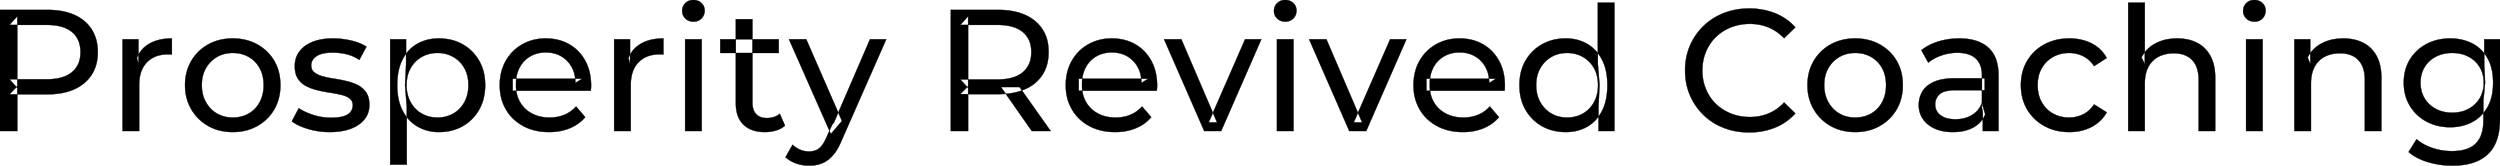 <svg width="7221.505" height="478.502" viewBox="0 0 7221.505 478.502" xmlns="http://www.w3.org/2000/svg"><g id="svgGroup" stroke-linecap="round" fill-rule="evenodd" font-size="9pt" stroke="#000000" stroke-width="0.25mm" fill="#000000" style="stroke:#000000;stroke-width:0.25mm;fill:#000000"><path d="M 1706.5 262.002 L 1481 262.002 L 1481 227.502 L 1681.5 227.502 L 1662 239.502 A 112.577 112.577 0 0 0 1662.022 237.295 Q 1662.022 223.326 1658.505 211.039 A 82.121 82.121 0 0 0 1651.5 194.002 Q 1640.5 174.002 1621.25 162.752 Q 1602 151.502 1576.5 151.502 A 94.757 94.757 0 0 0 1550.286 155.012 A 81.226 81.226 0 0 0 1532 162.752 Q 1512.5 174.002 1501.5 194.252 Q 1490.5 214.502 1490.5 240.502 L 1490.5 248.502 A 97.871 97.871 0 0 0 1494.539 277.039 A 85.438 85.438 0 0 0 1502.75 295.752 Q 1515 316.502 1537 328.002 A 100.516 100.516 0 0 0 1570.322 338.379 A 127.615 127.615 0 0 0 1587.5 339.502 A 119.518 119.518 0 0 0 1613.58 336.755 A 100.202 100.202 0 0 0 1630.25 331.502 Q 1649.5 323.502 1664 307.502 L 1690.5 338.502 Q 1672.5 359.502 1645.75 370.502 A 146.27 146.27 0 0 1 1606.015 380.427 A 181.823 181.823 0 0 1 1586 381.502 Q 1543.5 381.502 1511.25 364.002 Q 1479 346.502 1461.25 316.002 A 131.173 131.173 0 0 1 1444.353 262.889 A 163.668 163.668 0 0 1 1443.5 246.002 A 153.998 153.998 0 0 1 1448.368 206.573 A 128.353 128.353 0 0 1 1460.75 176.002 Q 1478 145.502 1508.25 128.252 A 132.137 132.137 0 0 1 1564.814 111.423 A 159.9 159.9 0 0 1 1576.5 111.002 A 148.113 148.113 0 0 1 1614.339 115.659 A 122.683 122.683 0 0 1 1644.5 128.002 Q 1674 145.002 1690.75 175.752 A 135.963 135.963 0 0 1 1705.521 220.525 A 177.551 177.551 0 0 1 1707.5 247.502 A 72.561 72.561 0 0 1 1707.5 247.549 Q 1707.498 250.533 1707.25 254.502 A 102.04 102.04 0 0 1 1706.84 259.306 A 84.481 84.481 0 0 1 1706.5 262.002 Z M 3341.5 262.002 L 3116 262.002 L 3116 227.502 L 3316.5 227.502 L 3297 239.502 A 112.577 112.577 0 0 0 3297.022 237.295 Q 3297.022 223.326 3293.505 211.039 A 82.121 82.121 0 0 0 3286.5 194.002 Q 3275.5 174.002 3256.25 162.752 Q 3237 151.502 3211.5 151.502 A 94.757 94.757 0 0 0 3185.286 155.012 A 81.226 81.226 0 0 0 3167 162.752 Q 3147.5 174.002 3136.5 194.252 Q 3125.5 214.502 3125.5 240.502 L 3125.5 248.502 A 97.871 97.871 0 0 0 3129.539 277.039 A 85.438 85.438 0 0 0 3137.75 295.752 Q 3150 316.502 3172 328.002 A 100.516 100.516 0 0 0 3205.322 338.379 A 127.615 127.615 0 0 0 3222.5 339.502 A 119.518 119.518 0 0 0 3248.58 336.755 A 100.202 100.202 0 0 0 3265.25 331.502 Q 3284.5 323.502 3299 307.502 L 3325.5 338.502 Q 3307.5 359.502 3280.75 370.502 A 146.27 146.27 0 0 1 3241.015 380.427 A 181.823 181.823 0 0 1 3221 381.502 Q 3178.5 381.502 3146.25 364.002 Q 3114 346.502 3096.25 316.002 A 131.173 131.173 0 0 1 3079.353 262.889 A 163.668 163.668 0 0 1 3078.5 246.002 A 153.998 153.998 0 0 1 3083.368 206.573 A 128.353 128.353 0 0 1 3095.75 176.002 Q 3113 145.502 3143.25 128.252 A 132.137 132.137 0 0 1 3199.814 111.423 A 159.9 159.9 0 0 1 3211.5 111.002 A 148.113 148.113 0 0 1 3249.339 115.659 A 122.683 122.683 0 0 1 3279.5 128.002 Q 3309 145.002 3325.75 175.752 A 135.963 135.963 0 0 1 3340.521 220.525 A 177.551 177.551 0 0 1 3342.5 247.502 A 72.561 72.561 0 0 1 3342.5 247.549 Q 3342.498 250.533 3342.25 254.502 A 102.04 102.04 0 0 1 3341.84 259.306 A 84.481 84.481 0 0 1 3341.5 262.002 Z M 4346 262.002 L 4120.5 262.002 L 4120.5 227.502 L 4321 227.502 L 4301.5 239.502 A 112.577 112.577 0 0 0 4301.522 237.295 Q 4301.522 223.326 4298.005 211.039 A 82.121 82.121 0 0 0 4291 194.002 Q 4280 174.002 4260.75 162.752 Q 4241.5 151.502 4216 151.502 A 94.757 94.757 0 0 0 4189.786 155.012 A 81.226 81.226 0 0 0 4171.5 162.752 Q 4152 174.002 4141 194.252 Q 4130 214.502 4130 240.502 L 4130 248.502 A 97.871 97.871 0 0 0 4134.039 277.039 A 85.438 85.438 0 0 0 4142.25 295.752 Q 4154.5 316.502 4176.5 328.002 A 100.516 100.516 0 0 0 4209.822 338.379 A 127.615 127.615 0 0 0 4227 339.502 A 119.518 119.518 0 0 0 4253.08 336.755 A 100.202 100.202 0 0 0 4269.75 331.502 Q 4289 323.502 4303.5 307.502 L 4330 338.502 Q 4312 359.502 4285.25 370.502 A 146.27 146.27 0 0 1 4245.515 380.427 A 181.823 181.823 0 0 1 4225.5 381.502 Q 4183 381.502 4150.75 364.002 Q 4118.5 346.502 4100.75 316.002 A 131.173 131.173 0 0 1 4083.853 262.889 A 163.668 163.668 0 0 1 4083 246.002 A 153.998 153.998 0 0 1 4087.868 206.573 A 128.353 128.353 0 0 1 4100.25 176.002 Q 4117.5 145.502 4147.75 128.252 A 132.137 132.137 0 0 1 4204.314 111.423 A 159.9 159.9 0 0 1 4216 111.002 A 148.113 148.113 0 0 1 4253.839 115.659 A 122.683 122.683 0 0 1 4284 128.002 Q 4313.5 145.002 4330.25 175.752 A 135.963 135.963 0 0 1 4345.021 220.525 A 177.551 177.551 0 0 1 4347 247.502 A 72.561 72.561 0 0 1 4347 247.549 Q 4346.998 250.533 4346.75 254.502 A 102.04 102.04 0 0 1 4346.34 259.306 A 84.481 84.481 0 0 1 4346 262.002 Z M 6195.5 378.502 L 6147.5 378.502 L 6147.5 7.502 L 6195.5 7.502 L 6195.5 185.002 L 6186 166.002 A 91.85 91.85 0 0 1 6225.16 125.958 A 111.528 111.528 0 0 1 6226 125.502 A 120.516 120.516 0 0 1 6265.185 112.735 A 157.981 157.981 0 0 1 6289 111.002 A 143.407 143.407 0 0 1 6319.115 114.03 A 112.007 112.007 0 0 1 6346.25 123.502 Q 6371 136.002 6385 161.502 A 105.38 105.38 0 0 1 6395.049 188.374 Q 6399 205.283 6399 226.002 L 6399 378.502 L 6351 378.502 L 6351 231.502 A 125.971 125.971 0 0 0 6349.214 209.549 Q 6347.105 197.65 6342.502 188.276 A 58.046 58.046 0 0 0 6332.25 173.502 Q 6313.5 154.002 6279.5 154.002 A 109.872 109.872 0 0 0 6257.022 156.199 A 83.776 83.776 0 0 0 6235 164.002 Q 6216 174.002 6205.75 193.502 A 83.711 83.711 0 0 0 6198.225 214.621 Q 6196.096 224.33 6195.63 235.581 A 155.269 155.269 0 0 0 6195.5 242.002 L 6195.5 378.502 Z M 5186 79.002 L 5153.5 110.502 Q 5133.5 89.502 5108.5 79.252 A 139.428 139.428 0 0 0 5055.89 69.004 A 158.037 158.037 0 0 0 5055 69.002 A 153.049 153.049 0 0 0 5015.617 73.946 A 137.241 137.241 0 0 0 5000.25 79.002 Q 4975 89.002 4956.5 107.002 Q 4938 125.002 4927.75 149.752 A 136.547 136.547 0 0 0 4917.703 195.429 A 159.249 159.249 0 0 0 4917.5 203.502 Q 4917.5 232.502 4927.75 257.252 Q 4938 282.002 4956.5 300.002 Q 4975 318.002 5000.25 328.002 Q 5025.5 338.002 5055 338.002 A 140.077 140.077 0 0 0 5106.149 328.69 A 134.844 134.844 0 0 0 5108.5 327.752 A 124.319 124.319 0 0 0 5147.128 302.446 A 146.732 146.732 0 0 0 5153.5 296.002 L 5186 327.502 Q 5162 354.502 5127.75 368.502 A 189.971 189.971 0 0 1 5070.732 381.783 A 227.559 227.559 0 0 1 5052.5 382.502 A 211.114 211.114 0 0 1 5002.972 376.863 A 183.953 183.953 0 0 1 4978.75 369.252 Q 4945 356.002 4920.25 331.752 Q 4895.5 307.502 4881.5 275.002 A 173.287 173.287 0 0 1 4868.078 219.077 A 206.924 206.924 0 0 1 4867.5 203.502 A 189.079 189.079 0 0 1 4873.246 156.201 A 165.134 165.134 0 0 1 4881.5 132.002 Q 4895.5 99.502 4920.5 75.252 Q 4945.5 51.002 4979.25 37.752 A 193.44 193.44 0 0 1 5035.799 25.136 A 229.871 229.871 0 0 1 5053 24.502 A 209.07 209.07 0 0 1 5103.465 30.423 A 183.826 183.826 0 0 1 5127.75 38.252 Q 5162 52.002 5186 79.002 Z M 6675.5 378.502 L 6627.5 378.502 L 6627.5 113.502 L 6673.5 113.502 L 6673.5 185.002 L 6666 166.002 A 91.85 91.85 0 0 1 6705.16 125.958 A 111.528 111.528 0 0 1 6706 125.502 A 120.516 120.516 0 0 1 6745.185 112.735 A 157.981 157.981 0 0 1 6769 111.002 A 143.407 143.407 0 0 1 6799.115 114.03 A 112.007 112.007 0 0 1 6826.25 123.502 Q 6851 136.002 6865 161.502 A 105.38 105.38 0 0 1 6875.049 188.374 Q 6879 205.283 6879 226.002 L 6879 378.502 L 6831 378.502 L 6831 231.502 A 125.971 125.971 0 0 0 6829.214 209.549 Q 6827.105 197.65 6822.502 188.276 A 58.046 58.046 0 0 0 6812.25 173.502 Q 6793.5 154.002 6759.5 154.002 A 109.872 109.872 0 0 0 6737.022 156.199 A 83.776 83.776 0 0 0 6715 164.002 Q 6696 174.002 6685.75 193.502 A 83.711 83.711 0 0 0 6678.225 214.621 Q 6676.096 224.33 6675.63 235.581 A 155.269 155.269 0 0 0 6675.5 242.002 L 6675.5 378.502 Z M 843 350.502 L 863 312.502 Q 878.87 323.237 901.712 330.923 A 232.879 232.879 0 0 0 905 332.002 Q 930 340.002 956 340.002 Q 989.5 340.002 1004.25 330.502 A 34.17 34.17 0 0 0 1013.238 322.322 Q 1018.64 315.108 1018.977 305.318 A 38.201 38.201 0 0 0 1019 304.002 A 27.834 27.834 0 0 0 1017.734 295.4 A 22.236 22.236 0 0 0 1010 284.502 Q 1002.195 278.431 990.067 274.993 A 91.191 91.191 0 0 0 986.25 274.002 Q 971.5 270.502 953.5 267.752 Q 935.5 265.002 917.5 260.752 A 149.023 149.023 0 0 1 893.175 252.834 A 130.775 130.775 0 0 1 884.5 248.752 Q 869.5 241.002 860.5 227.252 A 50.346 50.346 0 0 1 854.192 212.892 Q 852.425 206.453 851.818 198.822 A 104.955 104.955 0 0 1 851.5 190.502 A 71.864 71.864 0 0 1 856.012 164.757 A 66.183 66.183 0 0 1 865 148.502 A 78.321 78.321 0 0 1 887.564 128.43 A 104.587 104.587 0 0 1 903.25 120.752 A 113.814 113.814 0 0 1 903.637 120.6 Q 926.726 111.602 957.819 111.039 A 231.206 231.206 0 0 1 962 111.002 A 230.668 230.668 0 0 1 1013.079 116.867 A 254.202 254.202 0 0 1 1014.75 117.252 A 171.717 171.717 0 0 1 1034.519 123.066 Q 1044.405 126.672 1052.468 131.261 A 91.674 91.674 0 0 1 1058.5 135.002 L 1038 173.002 A 116.744 116.744 0 0 0 1010.455 159.321 A 105.672 105.672 0 0 0 1000.5 156.502 Q 981 152.002 961.5 152.002 Q 930 152.002 914.5 162.252 A 40.673 40.673 0 0 0 906.038 169.55 A 28.162 28.162 0 0 0 899 188.502 A 31.454 31.454 0 0 0 900.143 197.221 A 23.004 23.004 0 0 0 908.25 209.252 A 54.636 54.636 0 0 0 918.501 215.513 Q 923.493 217.89 929.449 219.698 A 97.851 97.851 0 0 0 932.25 220.502 Q 947 224.502 965 227.252 Q 983 230.002 1001 234.252 A 154.794 154.794 0 0 1 1023.225 241.229 A 131.404 131.404 0 0 1 1033.75 246.002 Q 1048.5 253.502 1057.75 267.002 A 48.84 48.84 0 0 1 1064.466 281.913 Q 1067 291.224 1067 303.002 A 68.899 68.899 0 0 1 1062.932 326.988 A 62.415 62.415 0 0 1 1053 344.502 A 80.285 80.285 0 0 1 1032.321 362.551 A 110.845 110.845 0 0 1 1013.5 371.752 Q 988 381.502 952.5 381.502 Q 919.5 381.502 889.75 372.502 A 255.887 255.887 0 0 1 889.286 372.361 Q 867.524 365.732 852.63 356.949 A 96.703 96.703 0 0 1 843 350.502 Z M 3527.5 378.502 L 3478.5 378.502 L 3362.5 113.502 L 3412.5 113.502 L 3515.5 353.502 L 3491.5 353.502 L 3596.5 113.502 L 3643.5 113.502 L 3527.5 378.502 Z M 3946.5 378.502 L 3897.5 378.502 L 3781.5 113.502 L 3831.5 113.502 L 3934.5 353.502 L 3910.5 353.502 L 4015.5 113.502 L 4062.5 113.502 L 3946.5 378.502 Z M 6085.5 167.502 L 6049 191.002 A 89.432 89.432 0 0 0 6033.565 173.176 A 75.194 75.194 0 0 0 6017.25 162.252 Q 5998.5 153.002 5977 153.002 A 100.812 100.812 0 0 0 5949.49 156.64 A 86.993 86.993 0 0 0 5930.5 164.502 Q 5910 176.002 5898 196.752 Q 5886 217.502 5886 246.002 A 113.967 113.967 0 0 0 5888.637 271.073 A 87.776 87.776 0 0 0 5898 295.502 Q 5910 316.502 5930.5 328.002 A 90.477 90.477 0 0 0 5967.419 339.095 A 111.032 111.032 0 0 0 5977 339.502 Q 5998.5 339.502 6017.25 330.252 Q 6036 321.002 6049 301.502 L 6085.5 324.502 Q 6070 352.002 6041.75 366.752 A 130.127 130.127 0 0 1 5995.547 380.521 A 162.316 162.316 0 0 1 5977.5 381.502 A 160.174 160.174 0 0 1 5935.262 376.117 A 135.908 135.908 0 0 1 5905.25 364.002 Q 5873.5 346.502 5855.5 316.002 A 129.905 129.905 0 0 1 5838.361 262.852 A 161.44 161.44 0 0 1 5837.5 246.002 A 147.935 147.935 0 0 1 5842.58 206.573 A 125.357 125.357 0 0 1 5855.5 176.002 Q 5873.5 145.502 5905.25 128.252 A 142.616 142.616 0 0 1 5958.996 111.949 A 176.882 176.882 0 0 1 5977.5 111.002 A 155.736 155.736 0 0 1 6013.563 115.023 A 127.998 127.998 0 0 1 6041.75 125.252 Q 6070 139.502 6085.5 167.502 Z M 50 378.502 L 0 378.502 L 0 28.502 L 136.5 28.502 Q 176.525 28.502 206.33 39.48 A 140.228 140.228 0 0 1 215 43.002 A 119.364 119.364 0 0 1 246.722 63.342 A 105.254 105.254 0 0 1 265 85.002 A 110.819 110.819 0 0 1 280.791 127.777 A 145.958 145.958 0 0 1 282.5 150.502 A 138.189 138.189 0 0 1 278.907 182.732 A 106.46 106.46 0 0 1 265 215.752 A 110.123 110.123 0 0 1 225.26 252.575 A 136.978 136.978 0 0 1 215 257.752 Q 185.039 271.349 143.605 272.412 A 277.23 277.23 0 0 1 136.5 272.502 L 27.5 272.502 L 50 249.002 L 50 378.502 Z M 2796.5 378.502 L 2746.5 378.502 L 2746.5 28.502 L 2883 28.502 Q 2934.166 28.502 2968.913 46.761 A 122.094 122.094 0 0 1 2990 60.752 A 105.28 105.28 0 0 1 3027.848 131.482 A 152.005 152.005 0 0 1 3029 150.502 A 138.189 138.189 0 0 1 3025.407 182.732 A 106.46 106.46 0 0 1 3011.5 215.752 A 108.809 108.809 0 0 1 2971.29 252.659 A 135.184 135.184 0 0 1 2961.5 257.502 Q 2932.071 270.632 2891.572 271.872 A 279.989 279.989 0 0 1 2883 272.002 L 2774 272.002 L 2796.5 249.002 L 2796.5 378.502 Z M 6957.5 439.002 L 6980.5 402.002 A 124.732 124.732 0 0 0 7006.945 419.365 A 159.493 159.493 0 0 0 7026 427.252 Q 7053 436.502 7082.5 436.502 Q 7111.618 436.502 7131.141 428.058 A 64.782 64.782 0 0 0 7151.5 414.502 A 68.348 68.348 0 0 0 7167.606 387.922 Q 7173.5 370.793 7173.5 347.502 L 7173.5 291.502 L 7178.5 239.002 L 7176 186.002 L 7176 113.502 L 7221.5 113.502 L 7221.5 342.502 A 221.685 221.685 0 0 1 7218.456 380.573 Q 7214.93 400.752 7207.323 416.617 A 96.673 96.673 0 0 1 7186.5 445.502 Q 7151.5 478.502 7084 478.502 Q 7047.5 478.502 7013.25 468.252 Q 6979 458.002 6957.5 439.002 Z M 2269 454.002 L 2289.5 418.002 A 72.782 72.782 0 0 0 2308.531 431.181 A 68.609 68.609 0 0 0 2311.5 432.502 Q 2323.5 437.502 2337 437.502 A 55.99 55.99 0 0 0 2350.229 436.016 A 40.896 40.896 0 0 0 2366 428.502 Q 2377.5 419.502 2387.5 396.502 L 2404 360.002 L 2409 354.002 L 2513 113.502 L 2560 113.502 L 2431.5 405.002 A 213.344 213.344 0 0 1 2422.488 424.314 Q 2417.593 433.494 2412.279 440.843 A 103.08 103.08 0 0 1 2405.75 449.002 Q 2391.5 465.002 2374.5 471.752 A 96.158 96.158 0 0 1 2347.644 478.025 A 116.636 116.636 0 0 1 2337 478.502 Q 2318 478.502 2300 472.252 A 90.115 90.115 0 0 1 2276.708 460.297 A 82.274 82.274 0 0 1 2269 454.002 Z M 5773 378.502 L 5727.5 378.502 L 5727.5 322.502 L 5725 312.002 L 5725 216.502 Q 5725 188.193 5709.708 171.729 A 52.983 52.983 0 0 0 5707.25 169.252 Q 5689.5 152.502 5654 152.502 Q 5630.5 152.502 5608 160.252 A 134.266 134.266 0 0 0 5586.658 169.64 A 104.842 104.842 0 0 0 5570 181.002 L 5550 145.002 A 135.954 135.954 0 0 1 5582.074 125.983 A 169.078 169.078 0 0 1 5599.25 119.752 Q 5628 111.002 5659.5 111.002 Q 5698.75 111.002 5725.033 124.746 A 89.666 89.666 0 0 1 5743.5 137.502 A 82.885 82.885 0 0 1 5766.838 174.534 Q 5771.243 188.159 5772.499 204.772 A 182.195 182.195 0 0 1 5773 218.502 L 5773 378.502 Z M 402 378.502 L 354 378.502 L 354 113.502 L 400 113.502 L 400 185.502 L 395.5 167.502 Q 406.5 140.002 432.5 125.502 Q 456.97 111.855 492.07 111.052 A 193.712 193.712 0 0 1 496.5 111.002 L 496.5 157.502 A 36.696 36.696 0 0 0 492.493 157.051 A 31.599 31.599 0 0 0 490.75 157.002 L 485.5 157.002 A 104.038 104.038 0 0 0 459.384 160.103 A 73.549 73.549 0 0 0 424.5 180.002 Q 404.674 200.268 402.318 236.453 A 154.705 154.705 0 0 0 402 246.502 L 402 378.502 Z M 1822 378.502 L 1774 378.502 L 1774 113.502 L 1820 113.502 L 1820 185.502 L 1815.5 167.502 Q 1826.5 140.002 1852.5 125.502 Q 1876.97 111.855 1912.07 111.052 A 193.712 193.712 0 0 1 1916.5 111.002 L 1916.5 157.502 A 36.696 36.696 0 0 0 1912.493 157.051 A 31.599 31.599 0 0 0 1910.75 157.002 L 1905.5 157.002 A 104.038 104.038 0 0 0 1879.384 160.103 A 73.549 73.549 0 0 0 1844.5 180.002 Q 1824.674 200.268 1822.318 236.453 A 154.705 154.705 0 0 0 1822 246.502 L 1822 378.502 Z M 5649 226.002 L 5733 226.002 L 5733 260.502 L 5651 260.502 Q 5623.592 260.502 5609.805 267.457 A 29.902 29.902 0 0 0 5602.5 272.502 A 40.192 40.192 0 0 0 5592.567 287.122 A 39.734 39.734 0 0 0 5590 301.502 A 39.458 39.458 0 0 0 5593.293 317.832 Q 5597.145 326.418 5605.5 332.752 A 52.861 52.861 0 0 0 5622.503 341.137 Q 5629.906 343.345 5638.788 344.104 A 114.13 114.13 0 0 0 5648.5 344.502 A 102.618 102.618 0 0 0 5673.72 341.525 A 82.738 82.738 0 0 0 5695.75 332.502 Q 5716 320.502 5725 297.502 L 5734.5 330.502 A 73.15 73.15 0 0 1 5706.426 364.395 A 93.117 93.117 0 0 1 5701 367.752 A 97.703 97.703 0 0 1 5674.111 378.01 Q 5662.222 380.738 5648.395 381.335 A 183.143 183.143 0 0 1 5640.5 381.502 A 147.414 147.414 0 0 1 5614.437 379.304 A 109.72 109.72 0 0 1 5588.75 371.502 Q 5566.5 361.502 5554.5 343.752 Q 5542.5 326.002 5542.5 303.502 A 77.619 77.619 0 0 1 5547.911 274.371 A 73.794 73.794 0 0 1 5552.75 264.502 Q 5563 247.002 5586.25 236.502 Q 5609.5 226.002 5649 226.002 Z M 2125.5 298.502 L 2125.5 55.502 L 2173.5 55.502 L 2173.5 296.502 Q 2173.5 318.002 2184.25 329.502 Q 2195 341.002 2215 341.002 A 66.884 66.884 0 0 0 2232.65 338.777 A 51.98 51.98 0 0 0 2252.5 328.502 L 2267.5 363.002 A 68.038 68.038 0 0 1 2246.367 375.307 A 80.858 80.858 0 0 1 2241.25 377.002 Q 2226 381.502 2209.5 381.502 A 119.435 119.435 0 0 1 2184.656 379.075 Q 2169.155 375.778 2157.406 367.999 A 67.277 67.277 0 0 1 2147.5 360.002 A 69.6 69.6 0 0 1 2129.166 328.075 Q 2126.187 317.313 2125.629 304.516 A 137.968 137.968 0 0 1 2125.5 298.502 Z M 671.876 381.501 A 182.396 182.396 0 0 0 672.5 381.502 Q 712 381.502 743.25 364.002 Q 774.5 346.502 792.25 316.002 A 126.314 126.314 0 0 0 804.99 285.43 A 149.897 149.897 0 0 0 810 246.002 A 163.531 163.531 0 0 0 808.596 224.273 A 128.53 128.53 0 0 0 792.25 175.752 Q 774.5 145.502 743.25 128.252 Q 712 111.002 672.5 111.002 Q 632.5 111.002 601.5 128.252 Q 570.5 145.502 552.5 176.002 A 125.357 125.357 0 0 0 539.58 206.573 A 147.935 147.935 0 0 0 534.5 246.002 A 161.129 161.129 0 0 0 534.939 257.988 A 132.186 132.186 0 0 0 552.5 315.752 Q 570.5 346.502 601.5 364.002 A 130.502 130.502 0 0 0 631.193 376.2 Q 650.21 381.426 671.876 381.501 Z M 5358.376 381.501 A 182.396 182.396 0 0 0 5359 381.502 Q 5398.5 381.502 5429.75 364.002 Q 5461 346.502 5478.75 316.002 A 126.314 126.314 0 0 0 5491.49 285.43 A 149.897 149.897 0 0 0 5496.5 246.002 A 163.531 163.531 0 0 0 5495.096 224.273 A 128.53 128.53 0 0 0 5478.75 175.752 Q 5461 145.502 5429.75 128.252 Q 5398.5 111.002 5359 111.002 Q 5319 111.002 5288 128.252 Q 5257 145.502 5239 176.002 A 125.357 125.357 0 0 0 5226.08 206.573 A 147.935 147.935 0 0 0 5221 246.002 A 161.129 161.129 0 0 0 5221.439 257.988 A 132.186 132.186 0 0 0 5239 315.752 Q 5257 346.502 5288 364.002 A 130.502 130.502 0 0 0 5317.693 376.2 Q 5336.71 381.426 5358.376 381.501 Z M 4663.5 378.502 L 4617.5 378.502 L 4617.5 307.002 L 4620.5 245.502 L 4615.5 184.002 L 4615.5 7.502 L 4663.5 7.502 L 4663.5 378.502 Z M 4482.298 376.123 A 149.155 149.155 0 0 0 4523 381.502 A 145.837 145.837 0 0 0 4537.735 380.772 A 118.255 118.255 0 0 0 4584.5 366.252 A 102.173 102.173 0 0 0 4605.972 350.085 A 116.001 116.001 0 0 0 4627.25 321.002 Q 4643 291.002 4643 246.002 A 233.715 233.715 0 0 0 4642.73 234.649 Q 4641.92 217.995 4638.68 203.583 A 126.159 126.159 0 0 0 4626.75 171.002 A 132.307 132.307 0 0 0 4620.846 161.132 A 106.328 106.328 0 0 0 4583.5 126.002 Q 4556.5 111.002 4523 111.002 A 163.831 163.831 0 0 0 4507.7 111.703 A 133.156 133.156 0 0 0 4454.25 128.002 Q 4424 145.002 4406.5 175.252 Q 4389 205.502 4389 246.002 Q 4389 286.502 4406.5 317.002 Q 4424 347.502 4454.25 364.502 A 128.095 128.095 0 0 0 4482.298 376.123 Z M 1219.447 372.194 A 123.354 123.354 0 0 0 1267.5 381.502 Q 1306.5 381.502 1336.5 364.502 Q 1366.5 347.502 1384 317.002 A 127.045 127.045 0 0 0 1397.159 283.863 A 158.496 158.496 0 0 0 1401.5 246.002 A 167.486 167.486 0 0 0 1399.791 221.69 A 129.223 129.223 0 0 0 1384 175.252 Q 1366.5 145.002 1336.5 128.002 A 126.033 126.033 0 0 0 1306.13 115.729 A 152.101 152.101 0 0 0 1267.5 111.002 A 147.381 147.381 0 0 0 1257.04 111.368 A 121.926 121.926 0 0 0 1206.25 126.002 A 100.567 100.567 0 0 0 1184.607 141.998 A 113.587 113.587 0 0 0 1163.25 171.002 Q 1147.5 201.002 1147.5 246.002 A 233.715 233.715 0 0 0 1147.77 257.354 Q 1148.58 274.009 1151.82 288.42 A 126.159 126.159 0 0 0 1163.75 321.002 A 133.151 133.151 0 0 0 1168.538 329.148 A 108.269 108.269 0 0 0 1207.25 366.252 A 118.621 118.621 0 0 0 1219.447 372.194 Z M 7037.827 362.502 A 155.915 155.915 0 0 0 7078 367.502 Q 7112 367.502 7140 353.252 Q 7168 339.002 7184.75 310.502 A 103.722 103.722 0 0 0 7189.644 301.091 Q 7196.216 286.728 7199.145 269.213 A 183.292 183.292 0 0 0 7201.5 239.002 Q 7201.5 195.502 7184.75 167.002 A 126.025 126.025 0 0 0 7183.692 165.235 A 104.512 104.512 0 0 0 7140 124.752 A 129.996 129.996 0 0 0 7119.571 116.783 A 145.712 145.712 0 0 0 7078 111.002 Q 7039.5 111.002 7009.25 127.002 Q 6979 143.002 6961.25 171.752 Q 6943.5 200.502 6943.5 239.002 A 151.093 151.093 0 0 0 6944.349 255.196 A 120.784 120.784 0 0 0 6961.25 306.002 Q 6979 335.002 7009.25 351.252 A 131.533 131.533 0 0 0 7037.827 362.502 Z M 1175 475.502 L 1127 475.502 L 1127 113.502 L 1173 113.502 L 1173 185.002 L 1170 246.502 L 1175 308.002 L 1175 475.502 Z M 50 47.002 L 50 254.002 L 27.5 229.002 L 135 229.002 A 179.933 179.933 0 0 0 162.092 227.099 Q 176.205 224.944 187.552 220.35 A 76.248 76.248 0 0 0 207.75 208.502 A 66.766 66.766 0 0 0 231.316 166.094 A 98.506 98.506 0 0 0 232.5 150.502 A 90.799 90.799 0 0 0 229.373 125.99 A 65.278 65.278 0 0 0 207.75 92.502 Q 188.72 76.74 155.945 73.097 A 189.879 189.879 0 0 0 135 72.002 L 27.5 72.002 L 50 47.002 Z M 2796.5 47.002 L 2796.5 254.002 L 2774 229.502 L 2881.5 229.502 A 177.804 177.804 0 0 0 2908.592 227.575 Q 2922.802 225.38 2934.209 220.681 A 75.968 75.968 0 0 0 2954.25 208.752 A 67.703 67.703 0 0 0 2977.899 165.577 A 99.206 99.206 0 0 0 2979 150.502 A 90.799 90.799 0 0 0 2975.873 125.99 A 65.278 65.278 0 0 0 2954.25 92.502 Q 2935.22 76.74 2902.445 73.097 A 189.879 189.879 0 0 0 2881.5 72.002 L 2774 72.002 L 2796.5 47.002 Z M 2432 349.502 L 2400 387.002 L 2279 113.502 L 2329 113.502 L 2432 349.502 Z M 2027 378.502 L 1979 378.502 L 1979 113.502 L 2027 113.502 L 2027 378.502 Z M 3736.5 378.502 L 3688.5 378.502 L 3688.5 113.502 L 3736.5 113.502 L 3736.5 378.502 Z M 6536 378.502 L 6488 378.502 L 6488 113.502 L 6536 113.502 L 6536 378.502 Z M 672.5 339.502 A 96.95 96.95 0 0 0 700.93 335.448 A 85.455 85.455 0 0 0 718.25 328.002 Q 738.5 316.502 750 295.252 A 94.814 94.814 0 0 0 760.349 263.045 A 122.279 122.279 0 0 0 761.5 246.002 A 118.615 118.615 0 0 0 759.139 221.765 A 88.55 88.55 0 0 0 750 196.752 Q 738.5 176.002 718.25 164.502 A 88.792 88.792 0 0 0 680.341 153.282 A 107.954 107.954 0 0 0 672.5 153.002 A 96.736 96.736 0 0 0 645.553 156.64 A 83.589 83.589 0 0 0 627 164.502 Q 607 176.002 595 196.752 Q 583 217.502 583 246.002 Q 583 274.002 595 295.252 A 87.128 87.128 0 0 0 616.939 321.204 A 83.301 83.301 0 0 0 627 328.002 A 86.835 86.835 0 0 0 663.131 339.097 A 106.704 106.704 0 0 0 672.5 339.502 Z M 5359 339.502 A 96.95 96.95 0 0 0 5387.43 335.448 A 85.455 85.455 0 0 0 5404.75 328.002 Q 5425 316.502 5436.5 295.252 A 94.814 94.814 0 0 0 5446.849 263.045 A 122.279 122.279 0 0 0 5448 246.002 A 118.615 118.615 0 0 0 5445.639 221.765 A 88.55 88.55 0 0 0 5436.5 196.752 Q 5425 176.002 5404.75 164.502 A 88.792 88.792 0 0 0 5366.841 153.282 A 107.954 107.954 0 0 0 5359 153.002 A 96.736 96.736 0 0 0 5332.053 156.64 A 83.589 83.589 0 0 0 5313.5 164.502 Q 5293.5 176.002 5281.5 196.752 Q 5269.5 217.502 5269.5 246.002 Q 5269.5 274.002 5281.5 295.252 A 87.128 87.128 0 0 0 5303.439 321.204 A 83.301 83.301 0 0 0 5313.5 328.002 A 86.835 86.835 0 0 0 5349.631 339.097 A 106.704 106.704 0 0 0 5359 339.502 Z M 1263.5 339.502 A 96.95 96.95 0 0 0 1291.93 335.448 A 85.455 85.455 0 0 0 1309.25 328.002 Q 1329.5 316.502 1341.25 295.252 Q 1353 274.002 1353 246.002 Q 1353 217.502 1341.25 196.752 Q 1329.5 176.002 1309.25 164.502 A 88.792 88.792 0 0 0 1271.341 153.282 A 107.954 107.954 0 0 0 1263.5 153.002 A 93.729 93.729 0 0 0 1232.733 157.954 A 86.144 86.144 0 0 0 1218.25 164.502 Q 1198 176.002 1186.25 196.752 A 88.881 88.881 0 0 0 1176.152 225.717 A 119.498 119.498 0 0 0 1174.5 246.002 Q 1174.5 274.002 1186.25 295.252 Q 1198 316.502 1218.25 328.002 Q 1238.5 339.502 1263.5 339.502 Z M 4527 339.502 A 93.729 93.729 0 0 0 4557.767 334.549 A 86.144 86.144 0 0 0 4572.25 328.002 Q 4592.5 316.502 4604.25 295.252 Q 4616 274.002 4616 246.002 Q 4616 217.502 4604.25 196.752 Q 4592.5 176.002 4572.25 164.502 Q 4552 153.002 4527 153.002 A 96.736 96.736 0 0 0 4500.053 156.64 A 83.589 83.589 0 0 0 4481.5 164.502 Q 4461.5 176.002 4449.5 196.752 Q 4437.5 217.502 4437.5 246.002 Q 4437.5 274.002 4449.5 295.252 A 87.128 87.128 0 0 0 4471.439 321.204 A 83.301 83.301 0 0 0 4481.5 328.002 A 86.835 86.835 0 0 0 4517.631 339.097 A 106.704 106.704 0 0 0 4527 339.502 Z M 7083.5 325.502 A 108.769 108.769 0 0 0 7109.598 322.488 A 89.114 89.114 0 0 0 7130.5 314.502 Q 7151 303.502 7162.75 284.002 A 82.051 82.051 0 0 0 7173.938 249.871 A 102.822 102.822 0 0 0 7174.5 239.002 A 93.923 93.923 0 0 0 7171.184 213.601 A 79.055 79.055 0 0 0 7162.75 194.002 Q 7151 174.502 7130.5 163.752 A 93.692 93.692 0 0 0 7098.706 153.949 A 118.698 118.698 0 0 0 7083.5 153.002 A 111.826 111.826 0 0 0 7056.967 156.036 A 92.38 92.38 0 0 0 7036.25 163.752 Q 7015.5 174.502 7003.75 194.002 A 82.051 82.051 0 0 0 6992.562 228.133 A 102.822 102.822 0 0 0 6992 239.002 A 93.923 93.923 0 0 0 6995.316 264.402 A 79.055 79.055 0 0 0 7003.75 284.002 Q 7015.5 303.502 7036.25 314.502 Q 7057 325.502 7083.5 325.502 Z M 3035 378.502 L 2980.5 378.502 L 2891.5 251.502 L 2945 251.502 L 3035 378.502 Z M 2249.5 153.002 L 2080.5 153.002 L 2080.5 113.502 L 2249.5 113.502 L 2249.5 153.002 Z M 1991.288 60.654 A 35.77 35.77 0 0 0 2003 62.502 A 41.551 41.551 0 0 0 2007.61 62.253 A 30.164 30.164 0 0 0 2026.5 53.252 A 31.183 31.183 0 0 0 2033.112 43.283 A 33.383 33.383 0 0 0 2035.5 30.502 A 35.857 35.857 0 0 0 2035.486 29.493 A 28.596 28.596 0 0 0 2026.25 8.752 A 30.873 30.873 0 0 0 2014.527 1.737 A 36.806 36.806 0 0 0 2003 0.002 Q 1989 0.002 1979.75 9.002 Q 1970.5 18.002 1970.5 31.502 A 36.151 36.151 0 0 0 1970.505 32.109 A 29.457 29.457 0 0 0 1979.75 53.502 A 30.723 30.723 0 0 0 1991.288 60.654 Z M 3700.788 60.654 A 35.77 35.77 0 0 0 3712.5 62.502 A 41.551 41.551 0 0 0 3717.11 62.253 A 30.164 30.164 0 0 0 3736 53.252 A 31.183 31.183 0 0 0 3742.612 43.283 A 33.383 33.383 0 0 0 3745 30.502 A 35.857 35.857 0 0 0 3744.986 29.493 A 28.596 28.596 0 0 0 3735.75 8.752 A 30.873 30.873 0 0 0 3724.027 1.737 A 36.806 36.806 0 0 0 3712.5 0.002 Q 3698.5 0.002 3689.25 9.002 Q 3680 18.002 3680 31.502 A 36.151 36.151 0 0 0 3680.005 32.109 A 29.457 29.457 0 0 0 3689.25 53.502 A 30.723 30.723 0 0 0 3700.788 60.654 Z M 6500.288 60.654 A 35.77 35.77 0 0 0 6512 62.502 A 41.551 41.551 0 0 0 6516.61 62.253 A 30.164 30.164 0 0 0 6535.5 53.252 A 31.183 31.183 0 0 0 6542.112 43.283 A 33.383 33.383 0 0 0 6544.5 30.502 A 35.857 35.857 0 0 0 6544.486 29.493 A 28.596 28.596 0 0 0 6535.25 8.752 A 30.873 30.873 0 0 0 6523.527 1.737 A 36.806 36.806 0 0 0 6512 0.002 Q 6498 0.002 6488.75 9.002 Q 6479.5 18.002 6479.5 31.502 A 36.151 36.151 0 0 0 6479.505 32.109 A 29.457 29.457 0 0 0 6488.75 53.502 A 30.723 30.723 0 0 0 6500.288 60.654 Z" vector-effect="non-scaling-stroke"/></g></svg>